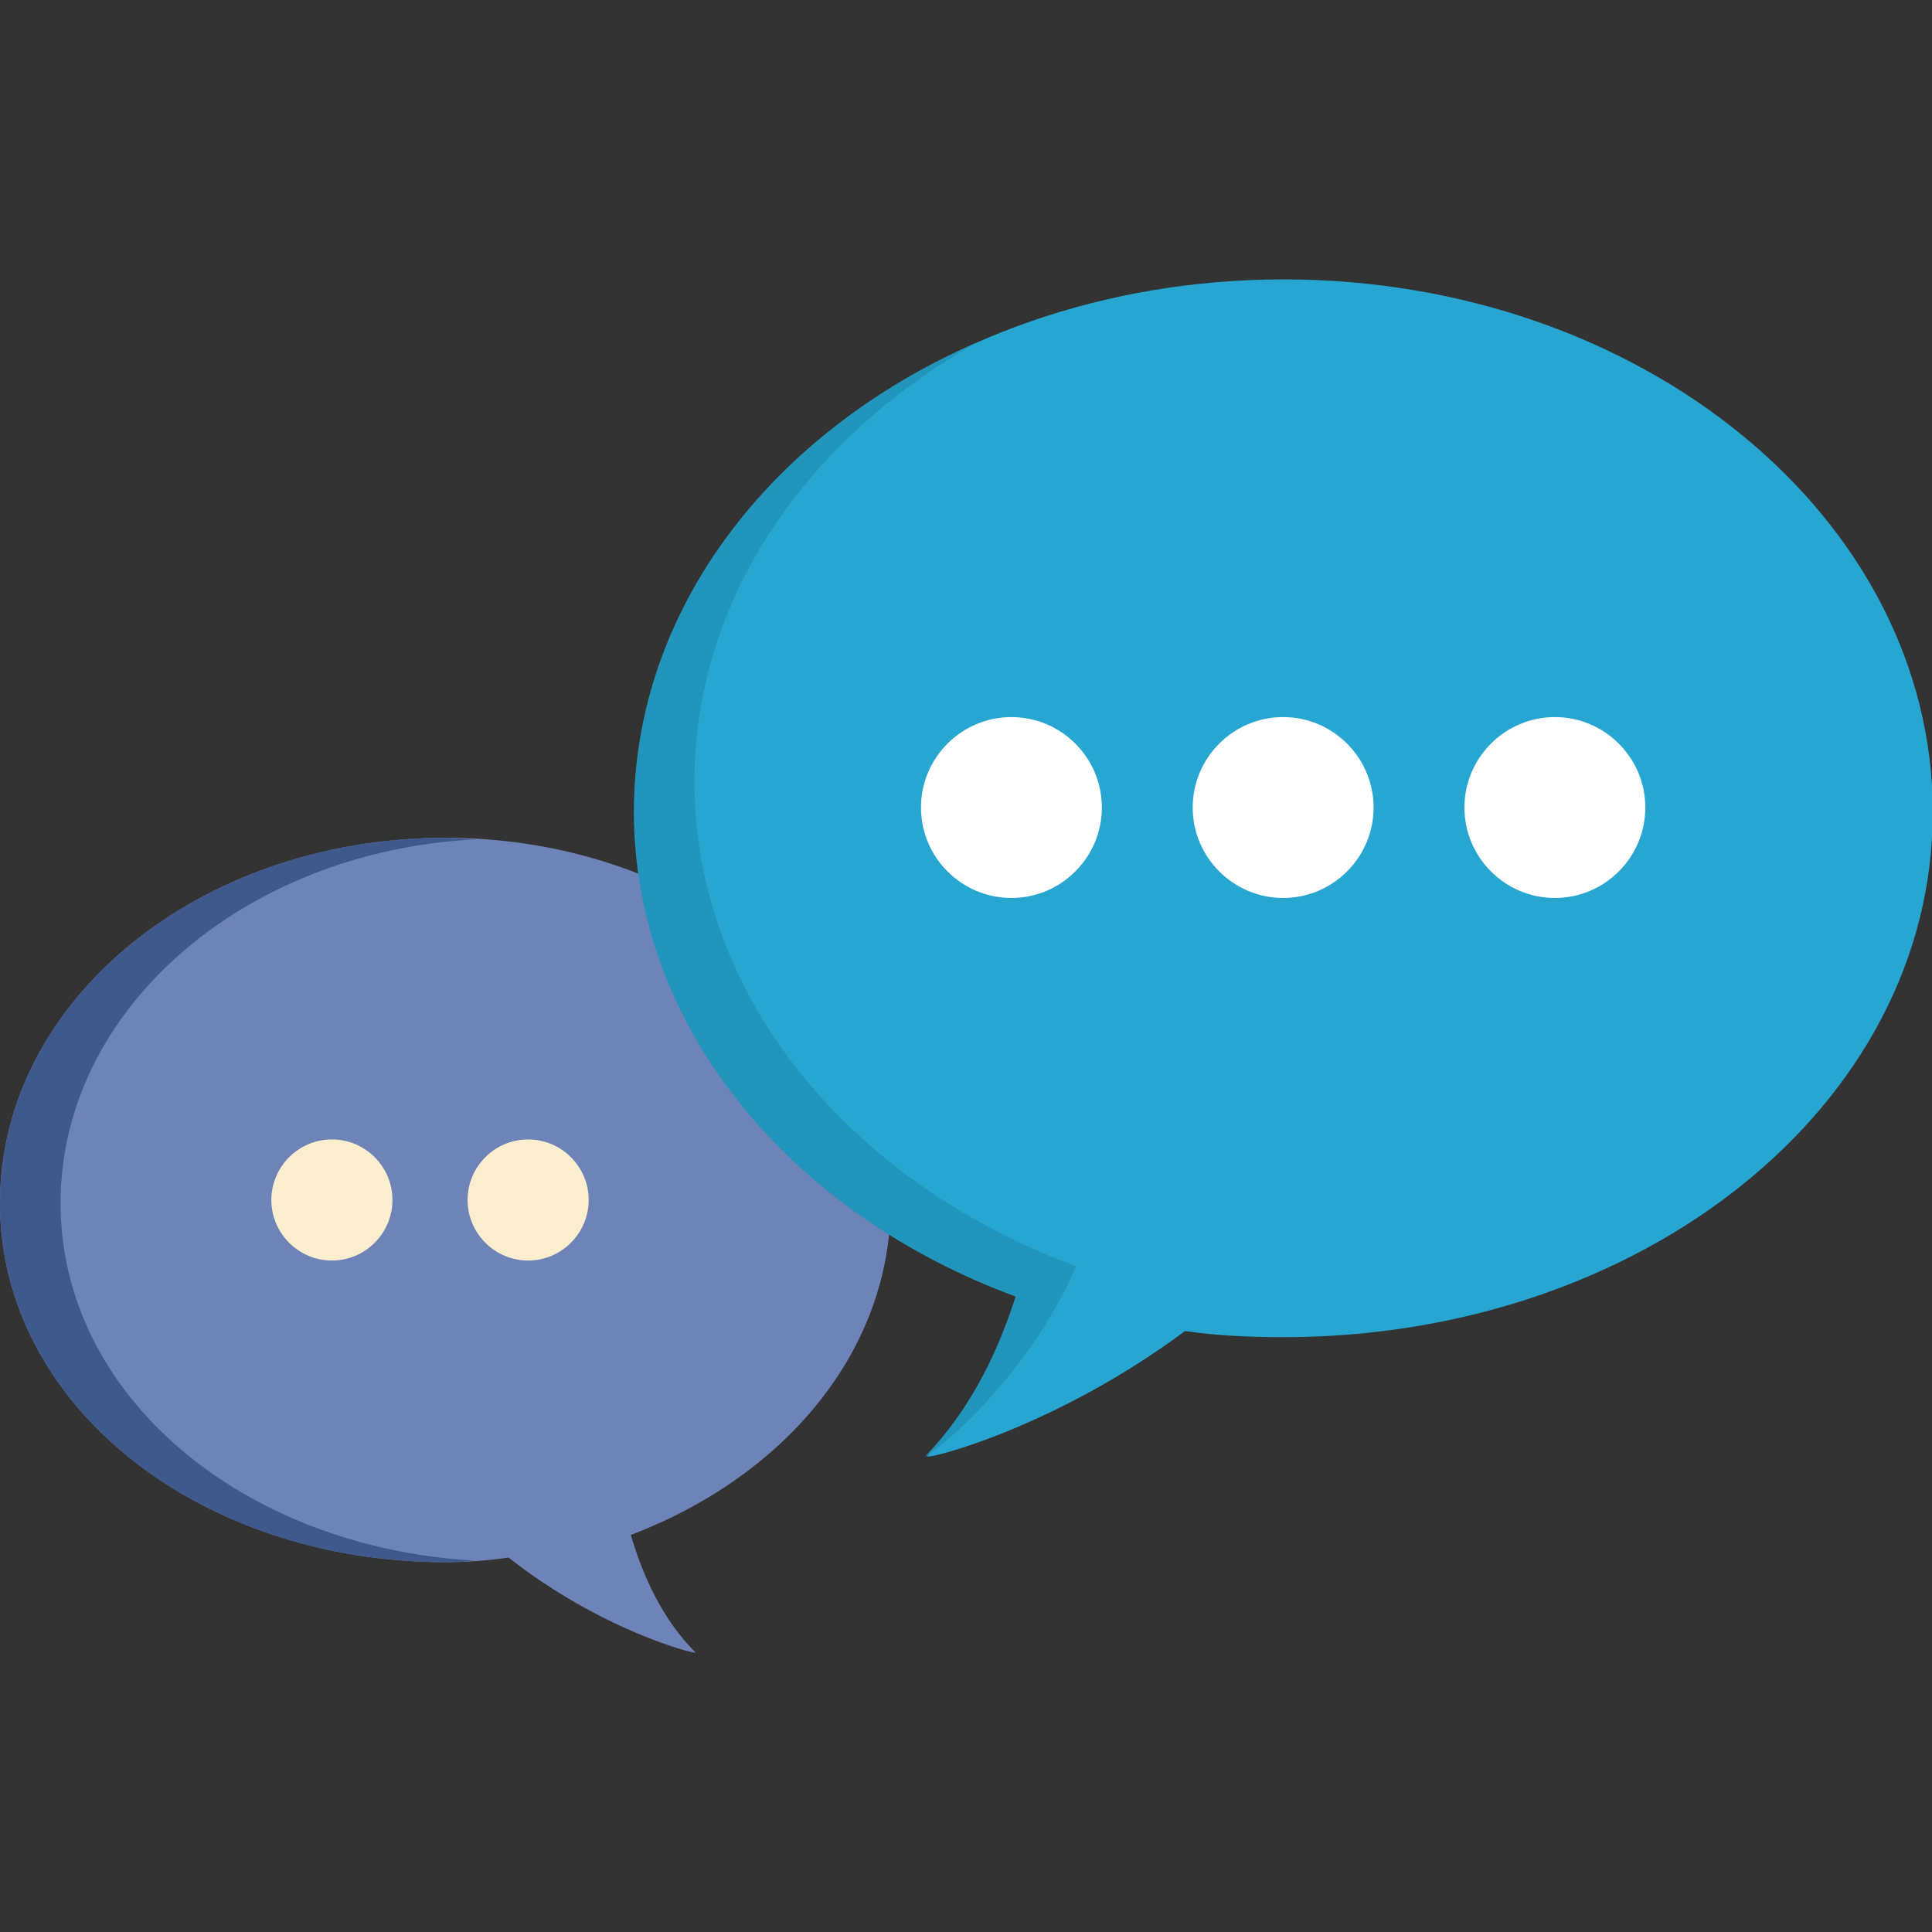 <?xml version="1.0" encoding="utf-8"?>
<!-- Generator: Adobe Illustrator 21.0.0, SVG Export Plug-In . SVG Version: 6.00 Build 0)  -->
<svg version="1.1" id="Layer_1" xmlns="http://www.w3.org/2000/svg" xmlns:xlink="http://www.w3.org/1999/xlink" x="0px" y="0px"
	 viewBox="0 0 504.1 504.1" style="enable-background:new 0 0 504.1 504.1;" xml:space="preserve">
<rect x="0" y="0" width="504.1" height="504.1" fill="#333333" stroke="none"/>
<style type="text/css">
	.st0{fill:#6E83B7;}
	.st1{fill:#FAEECF;}
	.st2{fill:#26A6D1;}
	.st3{fill:#FFFFFF;}
	.st4{fill:#2295BC;}
	.st5{fill:#3F598C;}
</style>
<path class="st0" d="M232.4,313.9c0-52.8-52-95.3-116.2-95.3S0,261.1,0,313.9s52,93.7,116.2,93.7c5.5,0,11-0.4,16.5-1.2
	c24,18.9,48.4,25.2,48.8,24.8c-8.7-8.7-13.8-20.1-16.9-30.7C204.8,385.2,232.4,352.5,232.4,313.9z"/>
<path class="st1" d="M137.8,297.3c-8.7,0-15.8,7.1-15.8,15.8s7.1,15.8,15.8,15.8s15.8-7.1,15.8-15.8S146.5,297.3,137.8,297.3z
	 M86.6,297.3c-8.7,0-15.8,7.1-15.8,15.8s7.1,15.8,15.8,15.8s15.8-7.1,15.8-15.8S95.3,297.3,86.6,297.3z"/>
<path class="st2" d="M334.8,348.9c-8.7,0-17.3-0.4-25.6-1.6c-33.9,25.2-67,33.5-67.3,32.7c11.4-11.8,18.9-26.8,23.6-41.7
	c-59.1-21.7-100-70.1-100-126.4c0-76.8,76-139,169.4-139s169.4,62.2,169.4,139S428.1,348.9,334.8,348.9z"/>
<path class="st3" d="M334.8,187.1c-13,0-23.6,10.6-23.6,23.6s10.6,23.6,23.6,23.6s23.6-10.6,23.6-23.6S347.8,187.1,334.8,187.1z
	 M405.7,187.1c-13,0-23.6,10.6-23.6,23.6s10.6,23.6,23.6,23.6s23.6-10.6,23.6-23.6S418.7,187.1,405.7,187.1z M263.9,187.1
	c-13,0-23.6,10.6-23.6,23.6s10.6,23.6,23.6,23.6c13,0,23.6-10.6,23.6-23.6S276.9,187.1,263.9,187.1z"/>
<path class="st4" d="M280.8,330.4c-58.7-21.7-99.6-70.1-99.6-126.4c0-47.7,29.1-89.4,73.6-114.6c-53.2,23.2-89.4,69.3-89.4,122.5
	c0,56.3,41,104.8,99.6,126.4c-4.7,14.6-11.8,29.5-23.6,41.7C241.8,380.4,267,361.9,280.8,330.4z"/>
<path class="st5" d="M15.8,313.9c0-50.4,47.7-91.8,108.3-94.9l-7.9-0.4C52,218.6,0,261.1,0,313.9s52,93.7,116.2,93.7
	c2.4,0,4.7,0,7.5-0.4C63.4,403.7,15.8,364.3,15.8,313.9z"/>
</svg>
